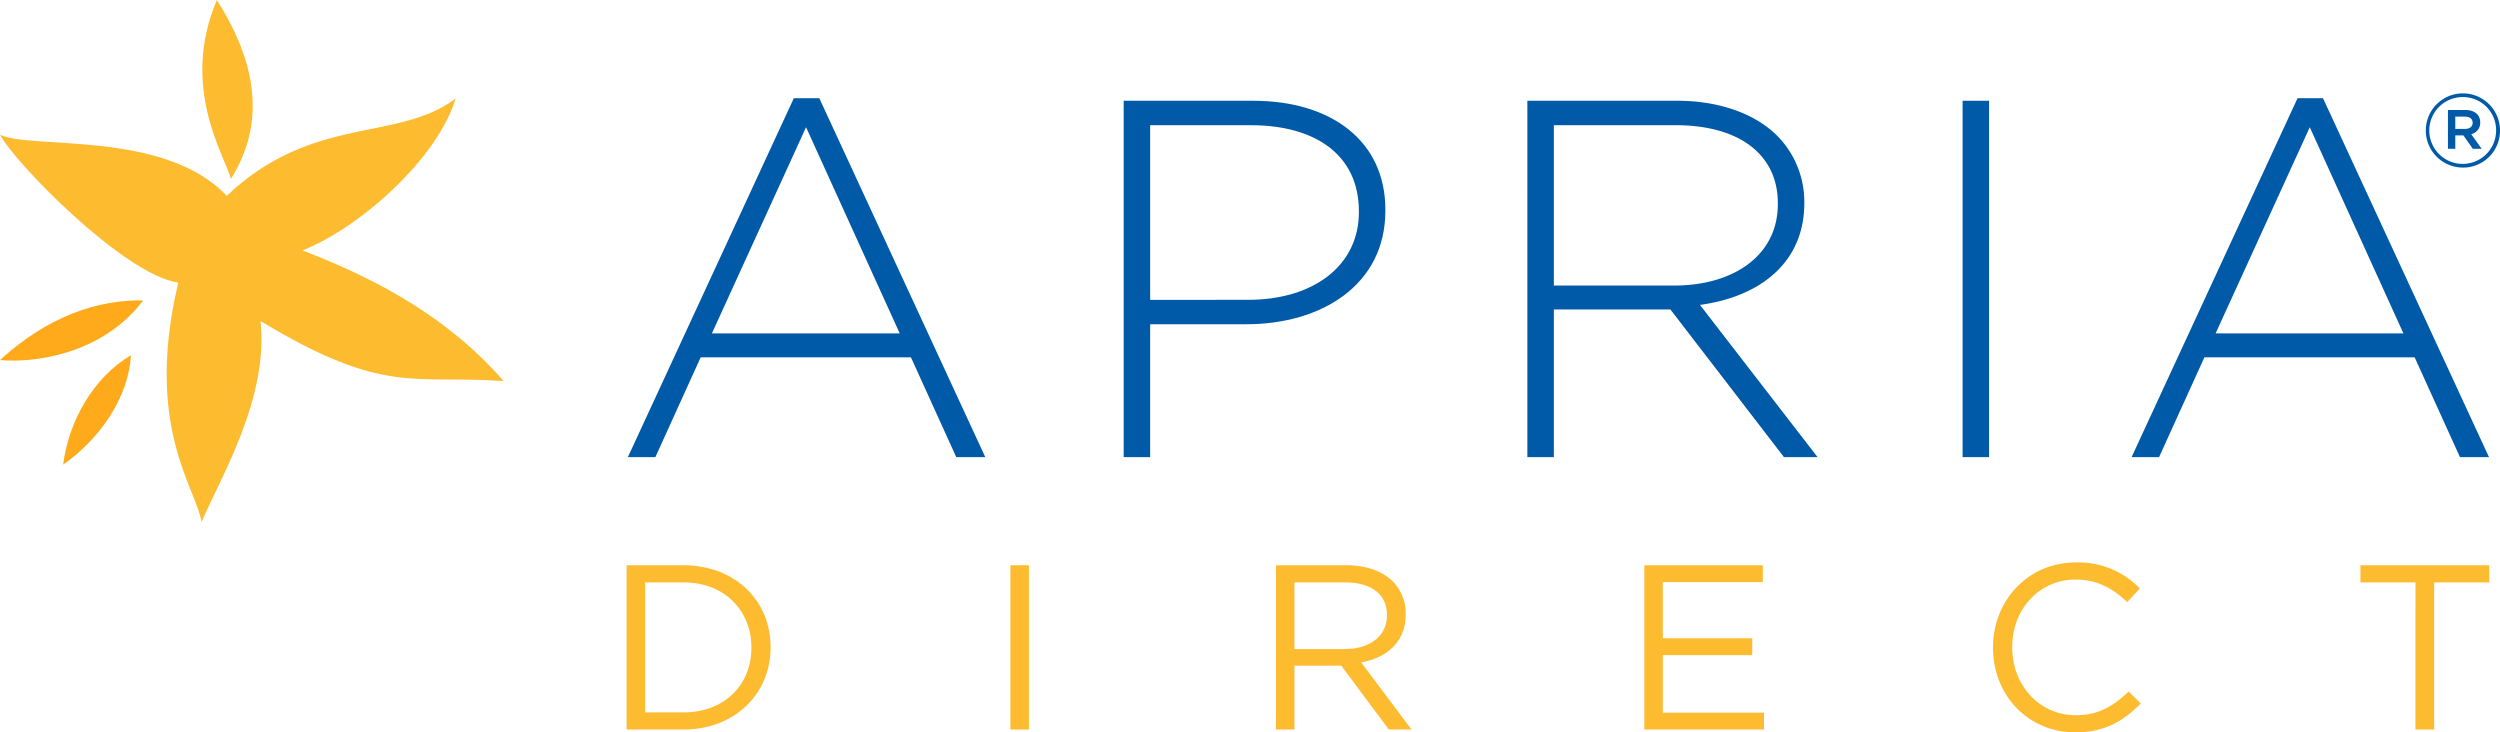 <svg xmlns="http://www.w3.org/2000/svg" width="540" height="158.187" viewBox="0 0 540 158.187"><defs><style>.a{fill:#ffaa1a;}.b{fill:#fdbb30;}.c{fill:#005aa8;}</style></defs><g transform="translate(-33.993 -25.159)"><g transform="translate(33.993 25.159)"><g transform="translate(0 0)"><path class="a" d="M64.922,164.065c-8.948,11.825-23.841,13.541-30.929,12.886,12.742-11.631,24.341-12.96,30.929-12.886" transform="translate(-33.993 -99.177)"/><path class="b" d="M82.967,91.715C101.522,74.107,120,80.133,132.416,70.683c-3.89,12.861-20.276,27.672-33.06,32.824,12,4.678,29.826,12.543,43.429,28.231-19.506-1.4-25.794,3.19-52.521-12.98,1.821,16.823-8.839,34.183-12.744,43.432-1.163-7.473-12.433-20.579-5.021-51.722-11.872-1.756-35.6-26.2-38.505-31.97,6.382,3.275,35.482-1.115,48.974,13.216" transform="translate(-33.993 -49.418)"/><path class="a" d="M77.831,189.416c-.521,9.472-7.1,18.378-14.637,23.635,1.185-9.378,6.489-18.8,14.637-23.635" transform="translate(-49.554 -112.688)"/><path class="b" d="M130.69,25.159c7.122,11.253,11.644,24.952,3.031,38.647-1.349-5.113-11.05-19.792-3.031-38.647" transform="translate(-83.846 -25.159)"/><path class="c" d="M360.174,70.57h5.5l35.85,77.525h-6.268l-9.788-21.553H340.051L330.264,148.1h-5.938Zm22.873,50.805L362.812,76.84l-20.341,44.535Z" transform="translate(-188.705 -49.358)"/><path class="c" d="M553.589,71.75h27.933c16.935,0,28.591,8.687,28.591,23.53V95.5c0,16.165-13.966,24.522-30.022,24.522H559.308v28.7h-5.719V71.75m26.832,43c14.3,0,23.973-7.478,23.973-18.915v-.219c0-12.207-9.457-18.584-23.312-18.584H559.308v37.718Z" transform="translate(-310.874 -49.986)"/><path class="c" d="M740.255,71.748h32.33c9.455,0,17.044,2.969,21.663,7.589a20.287,20.287,0,0,1,5.828,14.294v.221c0,12.864-9.567,20.234-22.542,21.991l25.4,32.879h-7.259l-24.522-31.888h-25.18v31.888h-5.719V71.748m31.669,39.917c12.866,0,22.433-6.486,22.433-17.594v-.219c0-10.337-8.136-16.826-22.1-16.826H745.974v34.638Z" transform="translate(-410.344 -49.985)"/><rect class="c" width="5.719" height="76.974" transform="translate(423.921 21.763)"/><path class="c" d="M1055.5,70.57H1061l35.85,77.525h-6.268l-9.788-21.553H1035.38l-9.788,21.553h-5.937Zm22.87,50.805L1058.143,76.84,1037.8,121.375Z" transform="translate(-559.23 -49.358)"/><path class="c" d="M1163.687,84.361a8.014,8.014,0,1,1,8.036-8.037,7.961,7.961,0,0,1-8.036,8.037m.045-15.231a7.217,7.217,0,1,0,7.15,7.194,7.147,7.147,0,0,0-7.15-7.194m1.771,8.014,2.258,3.165h-1.906l-2.037-2.9h-1.749v2.9h-1.592V71.92h3.741c1.948,0,3.232,1,3.232,2.678a2.506,2.506,0,0,1-1.948,2.546m-1.351-3.786h-2.082v2.656h2.082c1.04,0,1.662-.51,1.662-1.327,0-.865-.622-1.329-1.662-1.329" transform="translate(-631.723 -48.165)"/></g></g><g transform="translate(169.336 146.645)"><path class="b" d="M323.731,286.534h12.291c11.128,0,18.817,7.654,18.817,17.641v.1c0,9.986-7.689,17.742-18.817,17.742H323.731Zm12.291,31.784c8.953,0,14.669-6.083,14.669-13.941v-.1c0-7.858-5.716-14.042-14.669-14.042h-8.3v28.084Z" transform="translate(-323.731 -285.926)"/><path class="b" d="M501.211,286.534h4v35.485h-4Z" transform="translate(-418.306 -285.926)"/><path class="b" d="M624.006,286.534h15.225c4.35,0,7.84,1.318,10.065,3.549a9.809,9.809,0,0,1,2.731,7v.1c0,5.88-4.047,9.327-9.61,10.341l10.875,14.5h-4.907L638.118,308.23H628v13.788h-4Zm14.871,18.1c5.311,0,9.1-2.737,9.1-7.3v-.1c0-4.36-3.338-7-9.054-7H628v14.4Z" transform="translate(-483.741 -285.926)"/><path class="b" d="M794.337,286.534h25.594v3.65h-21.6V302.3h19.322v3.65H798.333v12.419h21.852v3.65H794.337Z" transform="translate(-574.506 -285.926)"/><path class="b" d="M955.574,303.684v-.1c0-10.038,7.485-18.351,17.906-18.351a18.407,18.407,0,0,1,13.808,5.626l-2.732,2.941c-2.984-2.839-6.322-4.866-11.128-4.866-7.841,0-13.707,6.387-13.707,14.549v.1c0,8.212,5.917,14.65,13.707,14.65,4.856,0,8.042-1.875,11.431-5.12l2.63,2.585c-3.693,3.751-7.74,6.235-14.163,6.235C963.111,321.933,955.574,313.873,955.574,303.684Z" transform="translate(-660.426 -285.232)"/><path class="b" d="M1137.358,290.235h-11.887v-3.7h27.82v3.7H1141.4v31.784h-4.046Z" transform="translate(-750.96 -285.926)"/></g></g></svg>
